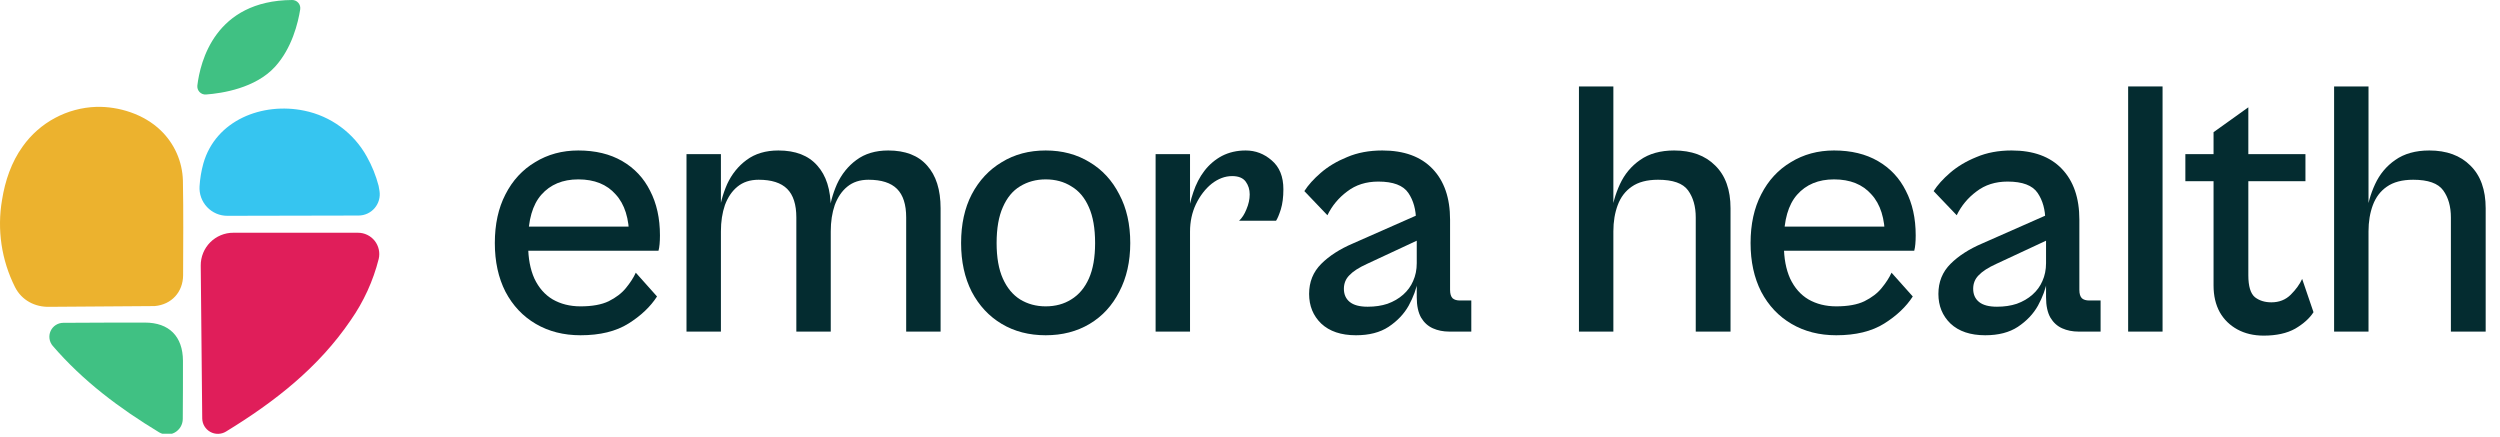 <svg width="664" height="116" viewBox="0 0 664 116" fill="none" xmlns="http://www.w3.org/2000/svg">
<g clip-path="url(#clip0_2949_4361)">
<path d="M660.195 88.072H650.957V57.751C650.957 54.836 650.276 52.438 648.914 50.56C647.553 48.681 644.895 47.741 640.94 47.741C638.023 47.741 635.689 48.357 633.939 49.588C632.253 50.754 631.021 52.374 630.243 54.447C629.466 56.52 629.077 58.852 629.077 61.444L628.493 57.265C628.817 54.35 629.595 51.564 630.827 48.907C632.059 46.251 633.842 44.113 636.175 42.493C638.574 40.809 641.589 39.967 645.219 39.967C649.822 39.967 653.453 41.295 656.111 43.951C658.833 46.608 660.195 50.398 660.195 55.322V88.072ZM629.077 88.072H619.936V22.96H629.077V88.072Z" fill="#042C30"/>
<path d="M601.241 89.141C598.583 89.141 596.249 88.591 594.239 87.489C592.23 86.388 590.674 84.865 589.572 82.921C588.47 80.913 587.919 78.548 587.919 75.827V35.108L597.157 28.499V73.106C597.157 76.022 597.74 77.965 598.907 78.937C600.074 79.844 601.533 80.298 603.283 80.298C605.358 80.298 607.076 79.617 608.437 78.257C609.799 76.896 610.803 75.503 611.452 74.078L614.466 82.921C613.429 84.541 611.808 85.999 609.604 87.295C607.4 88.526 604.612 89.141 601.241 89.141ZM612.327 48.13H580.431V40.938H612.327V48.13Z" fill="#042C30"/>
<path d="M574.376 88.072H565.235V22.96H574.376V88.072Z" fill="#042C30"/>
<path d="M557.918 88.072H552.083C550.463 88.072 549.004 87.78 547.707 87.197C546.411 86.614 545.374 85.675 544.596 84.379C543.818 83.018 543.429 81.204 543.429 78.937V59.889L543.234 58.626C543.234 55.71 542.553 53.248 541.192 51.239C539.831 49.231 537.173 48.227 533.218 48.227C529.976 48.227 527.221 49.102 524.952 50.851C522.683 52.535 520.933 54.641 519.701 57.168L513.574 50.754C514.612 49.134 516.07 47.514 517.95 45.895C519.895 44.21 522.229 42.817 524.952 41.716C527.675 40.549 530.787 39.966 534.288 39.966C540.057 39.966 544.498 41.586 547.61 44.825C550.722 48.065 552.278 52.568 552.278 58.334V76.993C552.278 78.03 552.505 78.775 552.959 79.228C553.412 79.617 554.061 79.811 554.903 79.811H557.918V88.072ZM527.286 89.044C523.331 89.044 520.252 88.007 518.048 85.934C515.908 83.861 514.839 81.237 514.839 78.062C514.839 74.887 515.908 72.231 518.048 70.093C520.187 67.955 523.007 66.141 526.508 64.651L544.79 56.585L546.054 62.707L530.203 70.093C528.064 71.065 526.508 72.069 525.536 73.106C524.563 74.078 524.077 75.276 524.077 76.701C524.077 78.192 524.596 79.358 525.633 80.2C526.67 81.042 528.258 81.463 530.398 81.463C532.343 81.463 534.093 81.204 535.649 80.686C537.27 80.103 538.664 79.293 539.831 78.256C540.998 77.22 541.873 76.021 542.456 74.661C543.104 73.235 543.429 71.648 543.429 69.899L543.72 74.564C543.331 76.701 542.521 78.904 541.289 81.172C540.057 83.375 538.275 85.254 535.941 86.808C533.672 88.299 530.787 89.044 527.286 89.044Z" fill="#042C30"/>
<path d="M487.707 89.044C483.234 89.044 479.28 88.04 475.844 86.031C472.408 84.023 469.717 81.172 467.772 77.479C465.892 73.786 464.952 69.478 464.952 64.554C464.952 59.565 465.892 55.256 467.772 51.628C469.652 47.935 472.278 45.085 475.649 43.076C479.02 41.003 482.845 39.966 487.124 39.966C491.662 39.966 495.552 40.906 498.793 42.785C502.035 44.663 504.498 47.287 506.184 50.656C507.934 54.026 508.81 57.978 508.81 62.513C508.81 63.355 508.777 64.132 508.712 64.845C508.648 65.558 508.55 66.141 508.421 66.594H471.857V60.18H502.78L500.641 63.096C500.641 58.042 499.442 54.22 497.043 51.628C494.709 48.972 491.403 47.644 487.124 47.644C482.975 47.644 479.701 49.004 477.302 51.725C474.968 54.382 473.801 58.431 473.801 63.873V65.137C473.801 68.57 474.352 71.518 475.455 73.98C476.622 76.442 478.242 78.289 480.317 79.52C482.456 80.751 484.92 81.366 487.707 81.366C490.819 81.366 493.315 80.913 495.195 80.006C497.14 79.034 498.664 77.868 499.766 76.507C500.933 75.082 501.808 73.721 502.391 72.425L508.032 78.742C506.281 81.463 503.753 83.861 500.447 85.934C497.14 88.007 492.894 89.044 487.707 89.044Z" fill="#042C30"/>
<path d="M459.628 88.072H450.39V57.751C450.39 54.836 449.709 52.438 448.348 50.56C446.986 48.681 444.328 47.741 440.374 47.741C437.456 47.741 435.122 48.357 433.372 49.588C431.686 50.754 430.455 52.374 429.677 54.447C428.899 56.52 428.51 58.852 428.51 61.444L427.926 57.265C428.25 54.35 429.028 51.564 430.26 48.907C431.492 46.251 433.275 44.113 435.609 42.493C438.007 40.809 441.022 39.967 444.652 39.967C449.255 39.967 452.886 41.295 455.544 43.951C458.267 46.608 459.628 50.398 459.628 55.322V88.072ZM428.51 88.072H419.369V22.96H428.51V88.072Z" fill="#042C30"/>
<path d="M390.778 88.072H384.944C383.323 88.072 381.864 87.781 380.568 87.198C379.271 86.614 378.234 85.675 377.456 84.379C376.678 83.019 376.289 81.205 376.289 78.937V59.889L376.095 58.626C376.095 55.71 375.414 53.248 374.052 51.24C372.691 49.231 370.033 48.227 366.078 48.227C362.837 48.227 360.082 49.102 357.812 50.851C355.543 52.536 353.793 54.641 352.561 57.168L346.435 50.754C347.472 49.134 348.931 47.514 350.811 45.895C352.756 44.21 355.09 42.817 357.812 41.716C360.535 40.55 363.647 39.967 367.148 39.967C372.918 39.967 377.359 41.586 380.471 44.826C383.582 48.065 385.138 52.568 385.138 58.334V76.993C385.138 78.03 385.365 78.775 385.819 79.228C386.273 79.617 386.921 79.812 387.764 79.812H390.778V88.072ZM360.146 89.044C356.192 89.044 353.112 88.007 350.908 85.934C348.769 83.861 347.699 81.237 347.699 78.062C347.699 74.888 348.769 72.231 350.908 70.093C353.047 67.955 355.868 66.141 359.368 64.651L377.65 56.585L378.915 62.707L363.064 70.093C360.924 71.065 359.368 72.069 358.396 73.106C357.423 74.078 356.937 75.276 356.937 76.702C356.937 78.192 357.456 79.358 358.493 80.2C359.53 81.043 361.119 81.464 363.258 81.464C365.203 81.464 366.953 81.205 368.509 80.686C370.13 80.103 371.524 79.293 372.691 78.257C373.858 77.22 374.733 76.022 375.317 74.661C375.965 73.236 376.289 71.648 376.289 69.899L376.581 74.564C376.192 76.702 375.381 78.905 374.15 81.172C372.918 83.375 371.135 85.254 368.801 86.809C366.532 88.299 363.647 89.044 360.146 89.044Z" fill="#042C30"/>
<path d="M316.07 88.072H306.929V40.938H316.07V88.072ZM316.07 61.541L315.487 57.459C315.746 55.257 316.232 53.119 316.945 51.045C317.659 48.907 318.631 47.029 319.863 45.409C321.159 43.724 322.715 42.396 324.531 41.424C326.411 40.453 328.518 39.967 330.851 39.967C333.445 39.967 335.746 40.841 337.756 42.59C339.83 44.34 340.868 46.899 340.868 50.268C340.868 52.341 340.641 54.123 340.187 55.613C339.733 57.038 339.312 58.043 338.923 58.626H329.101C329.879 57.913 330.527 56.909 331.046 55.613C331.629 54.252 331.921 52.924 331.921 51.629C331.921 50.333 331.565 49.199 330.851 48.227C330.138 47.255 328.939 46.769 327.253 46.769C325.373 46.769 323.558 47.45 321.808 48.81C320.122 50.171 318.728 51.985 317.626 54.252C316.589 56.455 316.07 58.885 316.07 61.541Z" fill="#042C30"/>
<path d="M277.731 89.044C273.323 89.044 269.433 88.04 266.062 86.031C262.691 84.023 260.033 81.172 258.088 77.479C256.208 73.786 255.268 69.478 255.268 64.554C255.268 59.565 256.208 55.257 258.088 51.629C260.033 47.936 262.691 45.085 266.062 43.076C269.433 41.003 273.323 39.967 277.731 39.967C282.14 39.967 286.03 41.003 289.401 43.076C292.772 45.085 295.398 47.936 297.278 51.629C299.222 55.257 300.195 59.565 300.195 64.554C300.195 69.478 299.222 73.786 297.278 77.479C295.398 81.172 292.772 84.023 289.401 86.031C286.03 88.04 282.14 89.044 277.731 89.044ZM277.731 81.367C280.325 81.367 282.594 80.751 284.539 79.52C286.548 78.289 288.104 76.443 289.206 73.981C290.308 71.519 290.859 68.376 290.859 64.554C290.859 60.666 290.308 57.492 289.206 55.03C288.104 52.503 286.548 50.657 284.539 49.49C282.594 48.26 280.325 47.644 277.731 47.644C275.203 47.644 272.934 48.26 270.924 49.49C268.979 50.657 267.456 52.503 266.354 55.03C265.252 57.492 264.701 60.666 264.701 64.554C264.701 68.376 265.252 71.519 266.354 73.981C267.456 76.443 268.979 78.289 270.924 79.52C272.934 80.751 275.203 81.367 277.731 81.367Z" fill="#042C30"/>
<path d="M249.822 88.072H240.681V57.751C240.681 54.317 239.87 51.791 238.25 50.171C236.629 48.551 234.1 47.741 230.664 47.741C228.395 47.741 226.515 48.357 225.024 49.588C223.598 50.754 222.496 52.374 221.718 54.447C221.005 56.52 220.648 58.852 220.648 61.444L220.065 57.265C220.389 54.35 221.134 51.564 222.301 48.907C223.533 46.251 225.251 44.113 227.455 42.493C229.724 40.809 232.545 39.967 235.916 39.967C240.454 39.967 243.89 41.295 246.224 43.951C248.622 46.607 249.822 50.398 249.822 55.322V88.072ZM191.475 88.072H182.334V40.938H191.475V88.072ZM220.648 88.072H211.507V57.751C211.507 54.317 210.697 51.791 209.076 50.171C207.455 48.551 204.927 47.741 201.491 47.741C199.222 47.741 197.342 48.357 195.851 49.588C194.425 50.754 193.322 52.374 192.544 54.447C191.831 56.52 191.475 58.852 191.475 61.444L190.891 57.265C191.215 54.35 191.961 51.564 193.128 48.907C194.36 46.251 196.078 44.113 198.282 42.493C200.551 40.809 203.371 39.967 206.742 39.967C211.28 39.967 214.716 41.295 217.05 43.951C219.449 46.607 220.648 50.398 220.648 55.322V88.072Z" fill="#042C30"/>
<path d="M154.182 89.044C149.708 89.044 145.754 88.04 142.318 86.031C138.882 84.023 136.191 81.172 134.246 77.479C132.366 73.786 131.426 69.478 131.426 64.554C131.426 59.565 132.366 55.257 134.246 51.629C136.126 47.936 138.752 45.085 142.123 43.076C145.494 41.003 149.319 39.967 153.598 39.967C158.136 39.967 162.026 40.906 165.267 42.785C168.509 44.664 170.973 47.288 172.658 50.657C174.409 54.026 175.284 57.978 175.284 62.513C175.284 63.355 175.251 64.133 175.186 64.845C175.122 65.558 175.024 66.141 174.895 66.595H138.331V60.181H169.255L167.115 63.096C167.115 58.043 165.916 54.22 163.517 51.629C161.183 48.972 157.877 47.644 153.598 47.644C149.449 47.644 146.175 49.005 143.776 51.726C141.442 54.382 140.276 58.431 140.276 63.874V65.137C140.276 68.571 140.827 71.519 141.929 73.981C143.096 76.443 144.716 78.289 146.791 79.52C148.93 80.751 151.394 81.367 154.182 81.367C157.293 81.367 159.789 80.913 161.669 80.006C163.614 79.034 165.138 77.868 166.24 76.507C167.407 75.082 168.282 73.722 168.866 72.426L174.506 78.743C172.755 81.464 170.227 83.861 166.921 85.934C163.614 88.007 159.368 89.044 154.182 89.044Z" fill="#042C30"/>
<path d="M53.316 70.523C53.413 81.712 53.594 100.805 53.711 111.115C53.716 111.847 53.916 112.564 54.292 113.199C54.668 113.828 55.2 114.345 55.845 114.706C56.484 115.062 57.207 115.243 57.944 115.228C58.676 115.214 59.394 115.009 60.019 114.628L60.078 114.589C72.904 106.753 84.598 97.638 93.152 85.039C96.594 80.116 99.114 74.602 100.583 68.781C100.779 67.947 100.789 67.083 100.603 66.253C100.422 65.419 100.051 64.638 99.524 63.965C98.992 63.296 98.318 62.755 97.551 62.384C96.785 62.008 95.94 61.818 95.086 61.818H61.967C60.825 61.813 59.692 62.038 58.638 62.477C57.588 62.916 56.631 63.56 55.825 64.37C55.02 65.18 54.385 66.141 53.955 67.195C53.525 68.254 53.306 69.386 53.316 70.523Z" fill="#E01E5A"/>
<path d="M48.58 47.936C48.438 42.881 46.304 38.089 42.648 34.596C38.248 30.355 31.618 28.228 25.578 28.384C21.731 28.511 17.971 29.526 14.583 31.346C11.194 33.166 8.269 35.747 6.043 38.88C3.021 43.052 1.351 48.033 0.545 53.084C-0.817 60.974 0.389 69.093 3.987 76.251C5.755 79.755 9.295 81.604 13.152 81.492H13.201C13.201 81.492 40.904 81.306 41.07 81.292C45.557 80.911 48.609 77.579 48.633 73.09C48.663 64.712 48.736 56.319 48.58 47.936Z" fill="#ECB22E"/>
<path d="M42.242 114.814C31.686 108.422 22.062 101.21 14.001 91.856C13.542 91.319 13.245 90.66 13.147 89.963C13.049 89.265 13.152 88.547 13.445 87.908C13.738 87.264 14.211 86.718 14.802 86.337C15.398 85.952 16.091 85.747 16.794 85.742C23.478 85.703 32.98 85.664 38.478 85.678C44.908 85.678 48.555 89.333 48.594 95.813C48.594 99.634 48.594 106.192 48.545 111.281C48.541 112.013 48.34 112.735 47.969 113.364C47.593 113.994 47.061 114.516 46.422 114.877C45.782 115.233 45.054 115.419 44.322 115.404C43.59 115.394 42.872 115.189 42.242 114.814Z" fill="#40C183"/>
<path d="M80.809 29.394C69.721 27.096 57.285 31.882 54.009 43.427C53.467 45.394 53.13 47.414 53.003 49.448C52.935 50.459 53.077 51.473 53.418 52.43C53.765 53.386 54.297 54.26 54.995 54.996C55.689 55.733 56.529 56.324 57.461 56.724C58.394 57.124 59.399 57.324 60.415 57.319L95.252 57.246C96.062 57.241 96.863 57.06 97.6 56.719C98.333 56.377 98.987 55.88 99.514 55.265C100.042 54.645 100.428 53.923 100.647 53.142C100.872 52.361 100.921 51.547 100.799 50.742C100.691 50.044 100.608 49.531 100.559 49.356C99.851 46.648 98.802 44.042 97.43 41.602C95.706 38.484 93.328 35.781 90.457 33.673C87.591 31.565 84.296 30.106 80.809 29.394Z" fill="#36C5F0"/>
<path d="M77.587 0C57.12 0.147 53.184 16.366 52.418 22.704C52.383 23.017 52.418 23.339 52.515 23.636C52.618 23.939 52.784 24.217 53.004 24.446C53.223 24.676 53.492 24.851 53.785 24.963C54.083 25.081 54.4 25.125 54.717 25.1C59.004 24.783 67.856 23.427 73.051 17.727C77.553 12.789 79.169 6.046 79.736 2.489C79.779 2.176 79.76 1.864 79.677 1.562C79.589 1.259 79.438 0.981 79.233 0.747C79.028 0.508 78.779 0.322 78.49 0.191C78.207 0.064 77.9 -0.005 77.587 0Z" fill="#40C183"/>
</g>
<defs>
<clipPath id="clip0_2949_4361">
<rect width="664" height="115.194" fill="white"/>
</clipPath>
</defs>
</svg>
